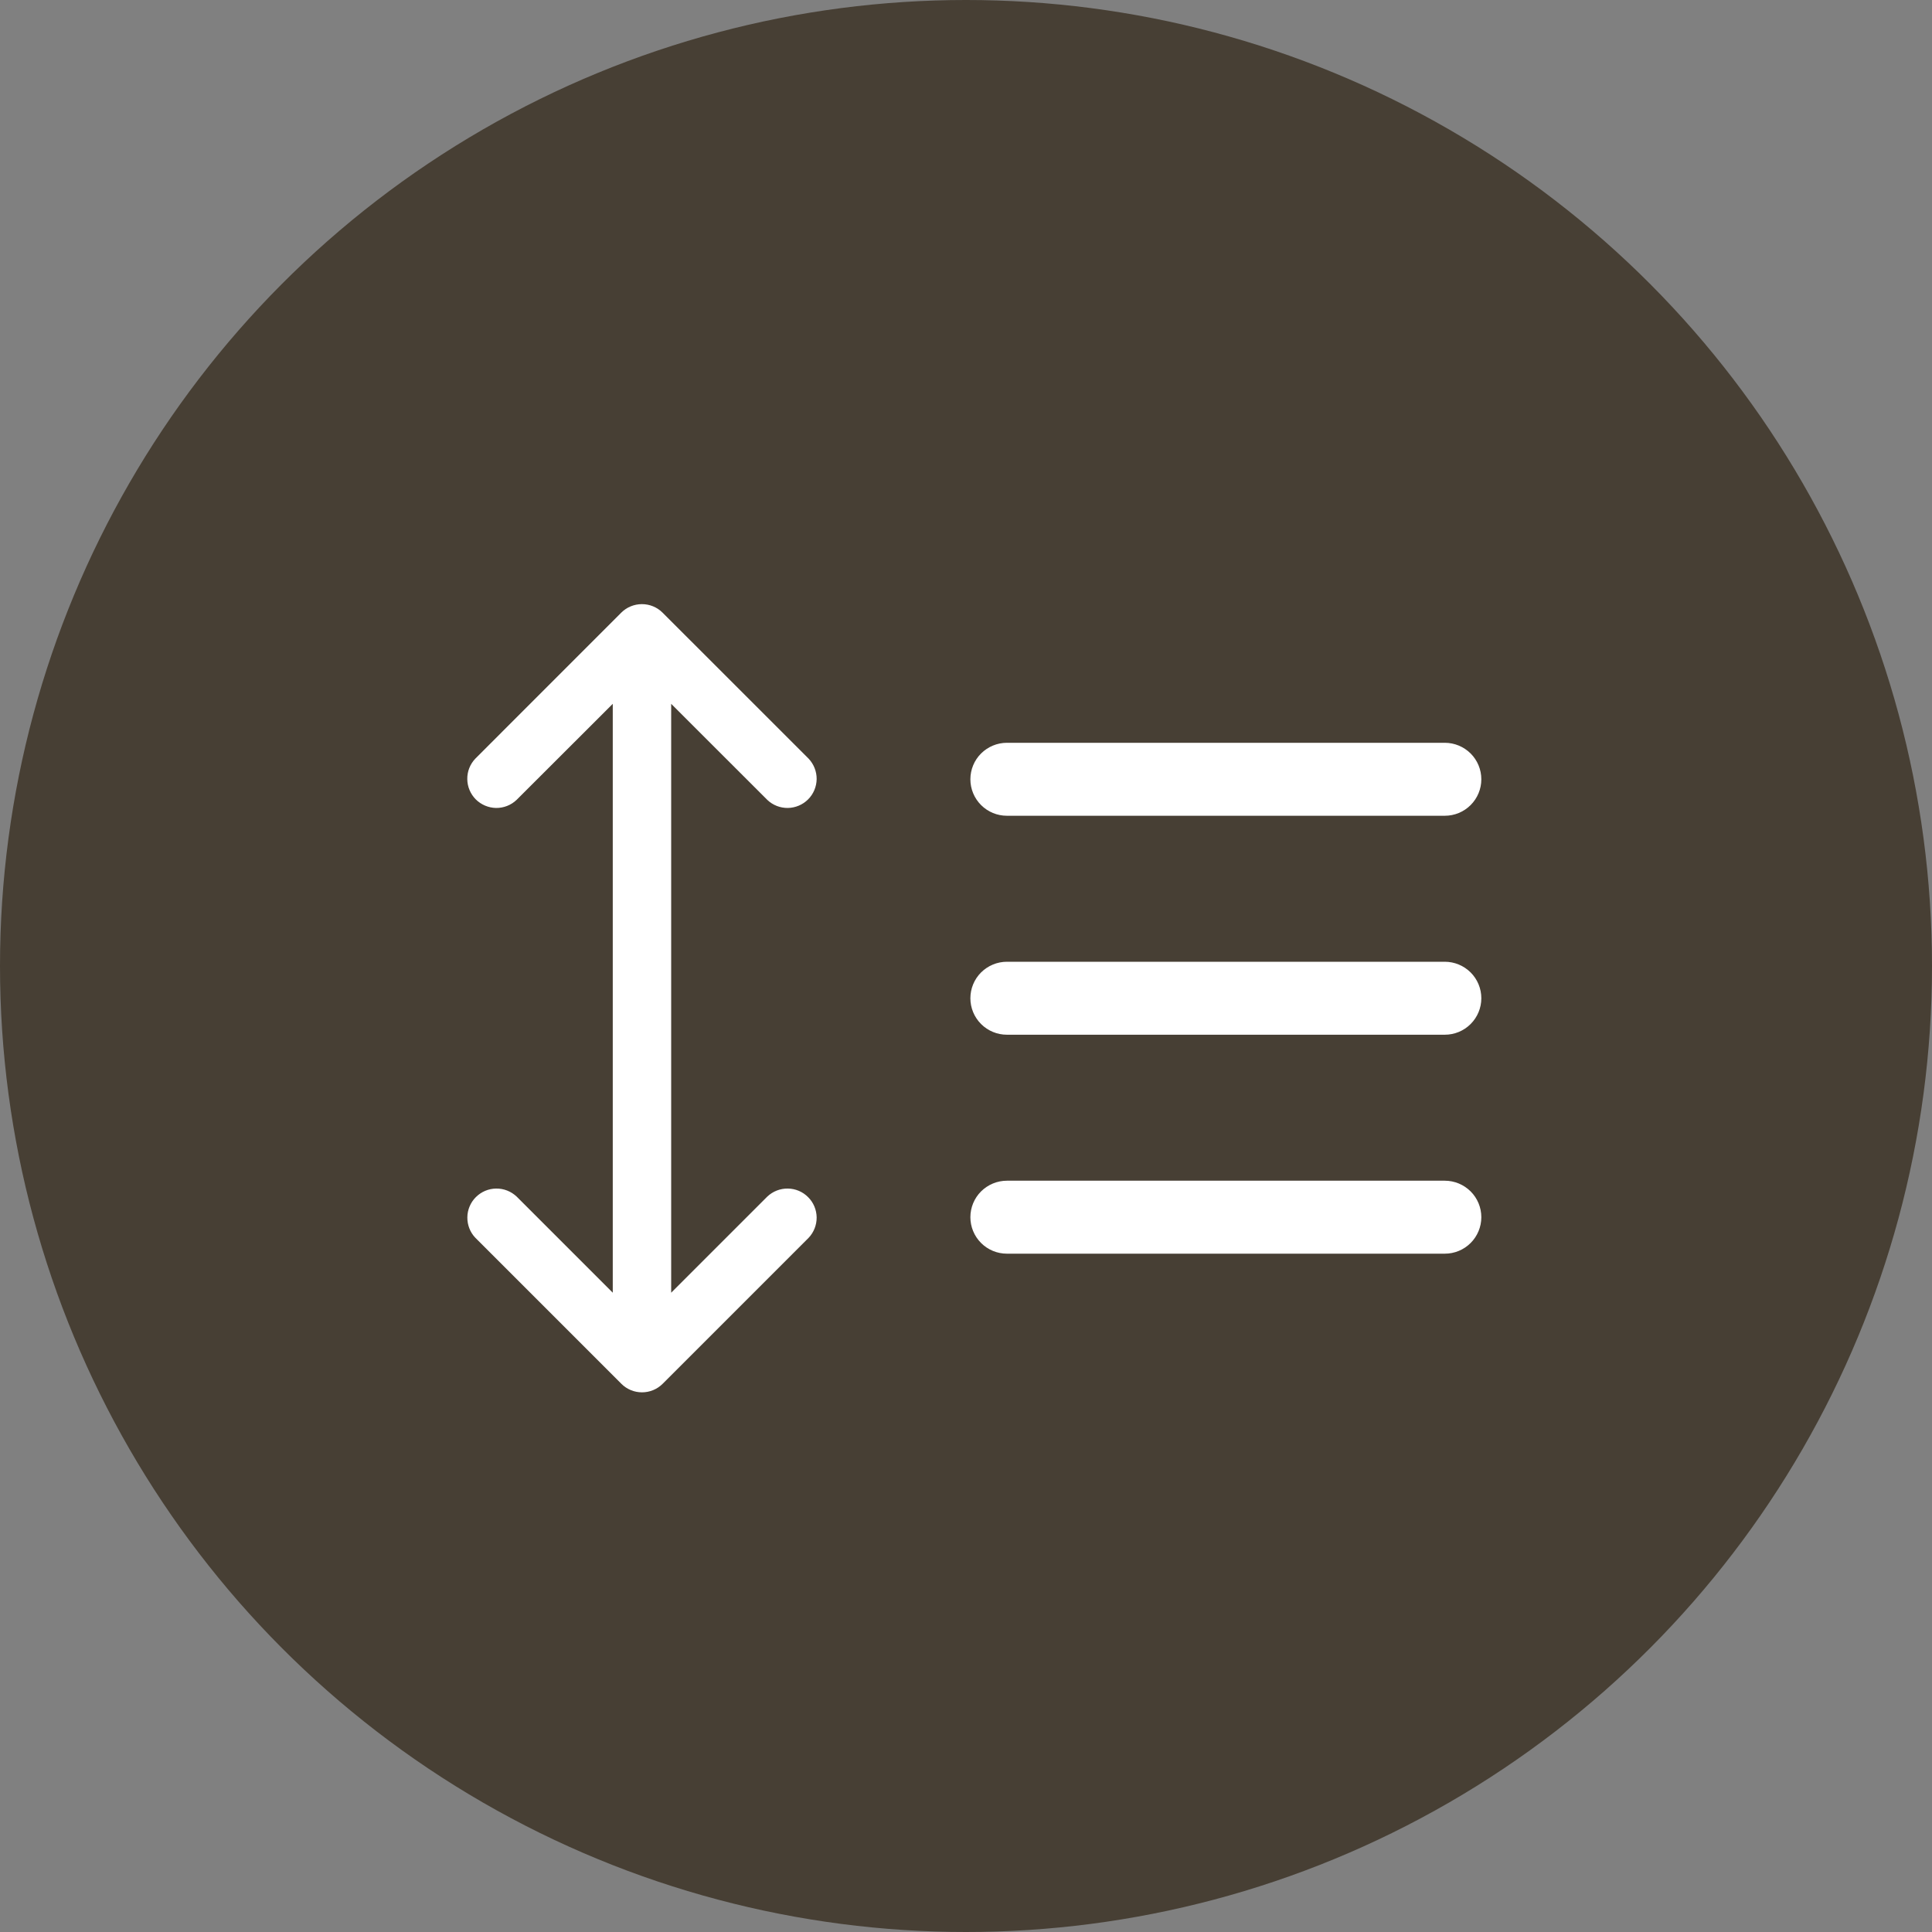<?xml version="1.0" encoding="UTF-8"?> <svg xmlns="http://www.w3.org/2000/svg" width="30" height="30" viewBox="0 0 30 30" fill="none"><rect x="0" y="0" width="30" height="30" fill="#808080" stroke="none"/><circle cx="15" cy="15" r="15" fill="#473F34"></circle><g clip-path="url(#clip0_364_36)"><path fill-rule="evenodd" clip-rule="evenodd" d="M10.288 9.513C10.203 9.428 10.088 9.381 9.968 9.381C9.848 9.381 9.732 9.428 9.647 9.513L7.381 11.78C7.299 11.866 7.254 11.98 7.256 12.098C7.257 12.216 7.305 12.329 7.388 12.413C7.472 12.496 7.585 12.544 7.703 12.546C7.821 12.547 7.935 12.503 8.021 12.421L9.515 10.929V20.073L8.022 18.58C7.936 18.499 7.822 18.454 7.704 18.456C7.586 18.457 7.473 18.505 7.389 18.589C7.306 18.672 7.258 18.785 7.257 18.903C7.256 19.022 7.3 19.136 7.382 19.221L9.649 21.488C9.734 21.573 9.849 21.62 9.969 21.62C10.089 21.62 10.204 21.573 10.289 21.488L12.556 19.221C12.637 19.136 12.682 19.022 12.681 18.903C12.679 18.785 12.632 18.672 12.548 18.589C12.465 18.505 12.352 18.457 12.233 18.456C12.115 18.454 12.001 18.499 11.915 18.58L10.422 20.073V10.929L11.915 12.421C12.001 12.503 12.115 12.547 12.233 12.546C12.352 12.544 12.465 12.496 12.548 12.413C12.632 12.329 12.679 12.216 12.681 12.098C12.682 11.98 12.637 11.866 12.556 11.78L10.288 9.513ZM15.635 11.534C15.485 11.534 15.341 11.594 15.234 11.7C15.128 11.806 15.068 11.95 15.068 12.101C15.068 12.251 15.128 12.395 15.234 12.501C15.341 12.608 15.485 12.667 15.635 12.667H22.435C22.585 12.667 22.729 12.608 22.836 12.501C22.942 12.395 23.002 12.251 23.002 12.101C23.002 11.95 22.942 11.806 22.836 11.7C22.729 11.594 22.585 11.534 22.435 11.534H15.635ZM15.068 15.501C15.068 15.35 15.128 15.206 15.234 15.1C15.341 14.994 15.485 14.934 15.635 14.934H22.435C22.585 14.934 22.729 14.994 22.836 15.1C22.942 15.206 23.002 15.35 23.002 15.501C23.002 15.651 22.942 15.795 22.836 15.901C22.729 16.008 22.585 16.067 22.435 16.067H15.635C15.485 16.067 15.341 16.008 15.234 15.901C15.128 15.795 15.068 15.651 15.068 15.501ZM15.635 18.334C15.485 18.334 15.341 18.394 15.234 18.5C15.128 18.606 15.068 18.75 15.068 18.901C15.068 19.051 15.128 19.195 15.234 19.301C15.341 19.408 15.485 19.467 15.635 19.467H22.435C22.585 19.467 22.729 19.408 22.836 19.301C22.942 19.195 23.002 19.051 23.002 18.901C23.002 18.75 22.942 18.606 22.836 18.5C22.729 18.394 22.585 18.334 22.435 18.334H15.635Z" fill="white"></path></g><defs><clipPath id="clip0_364_36"><rect width="17" height="17" fill="white" transform="translate(6 7)"></rect></clipPath></defs></svg> 